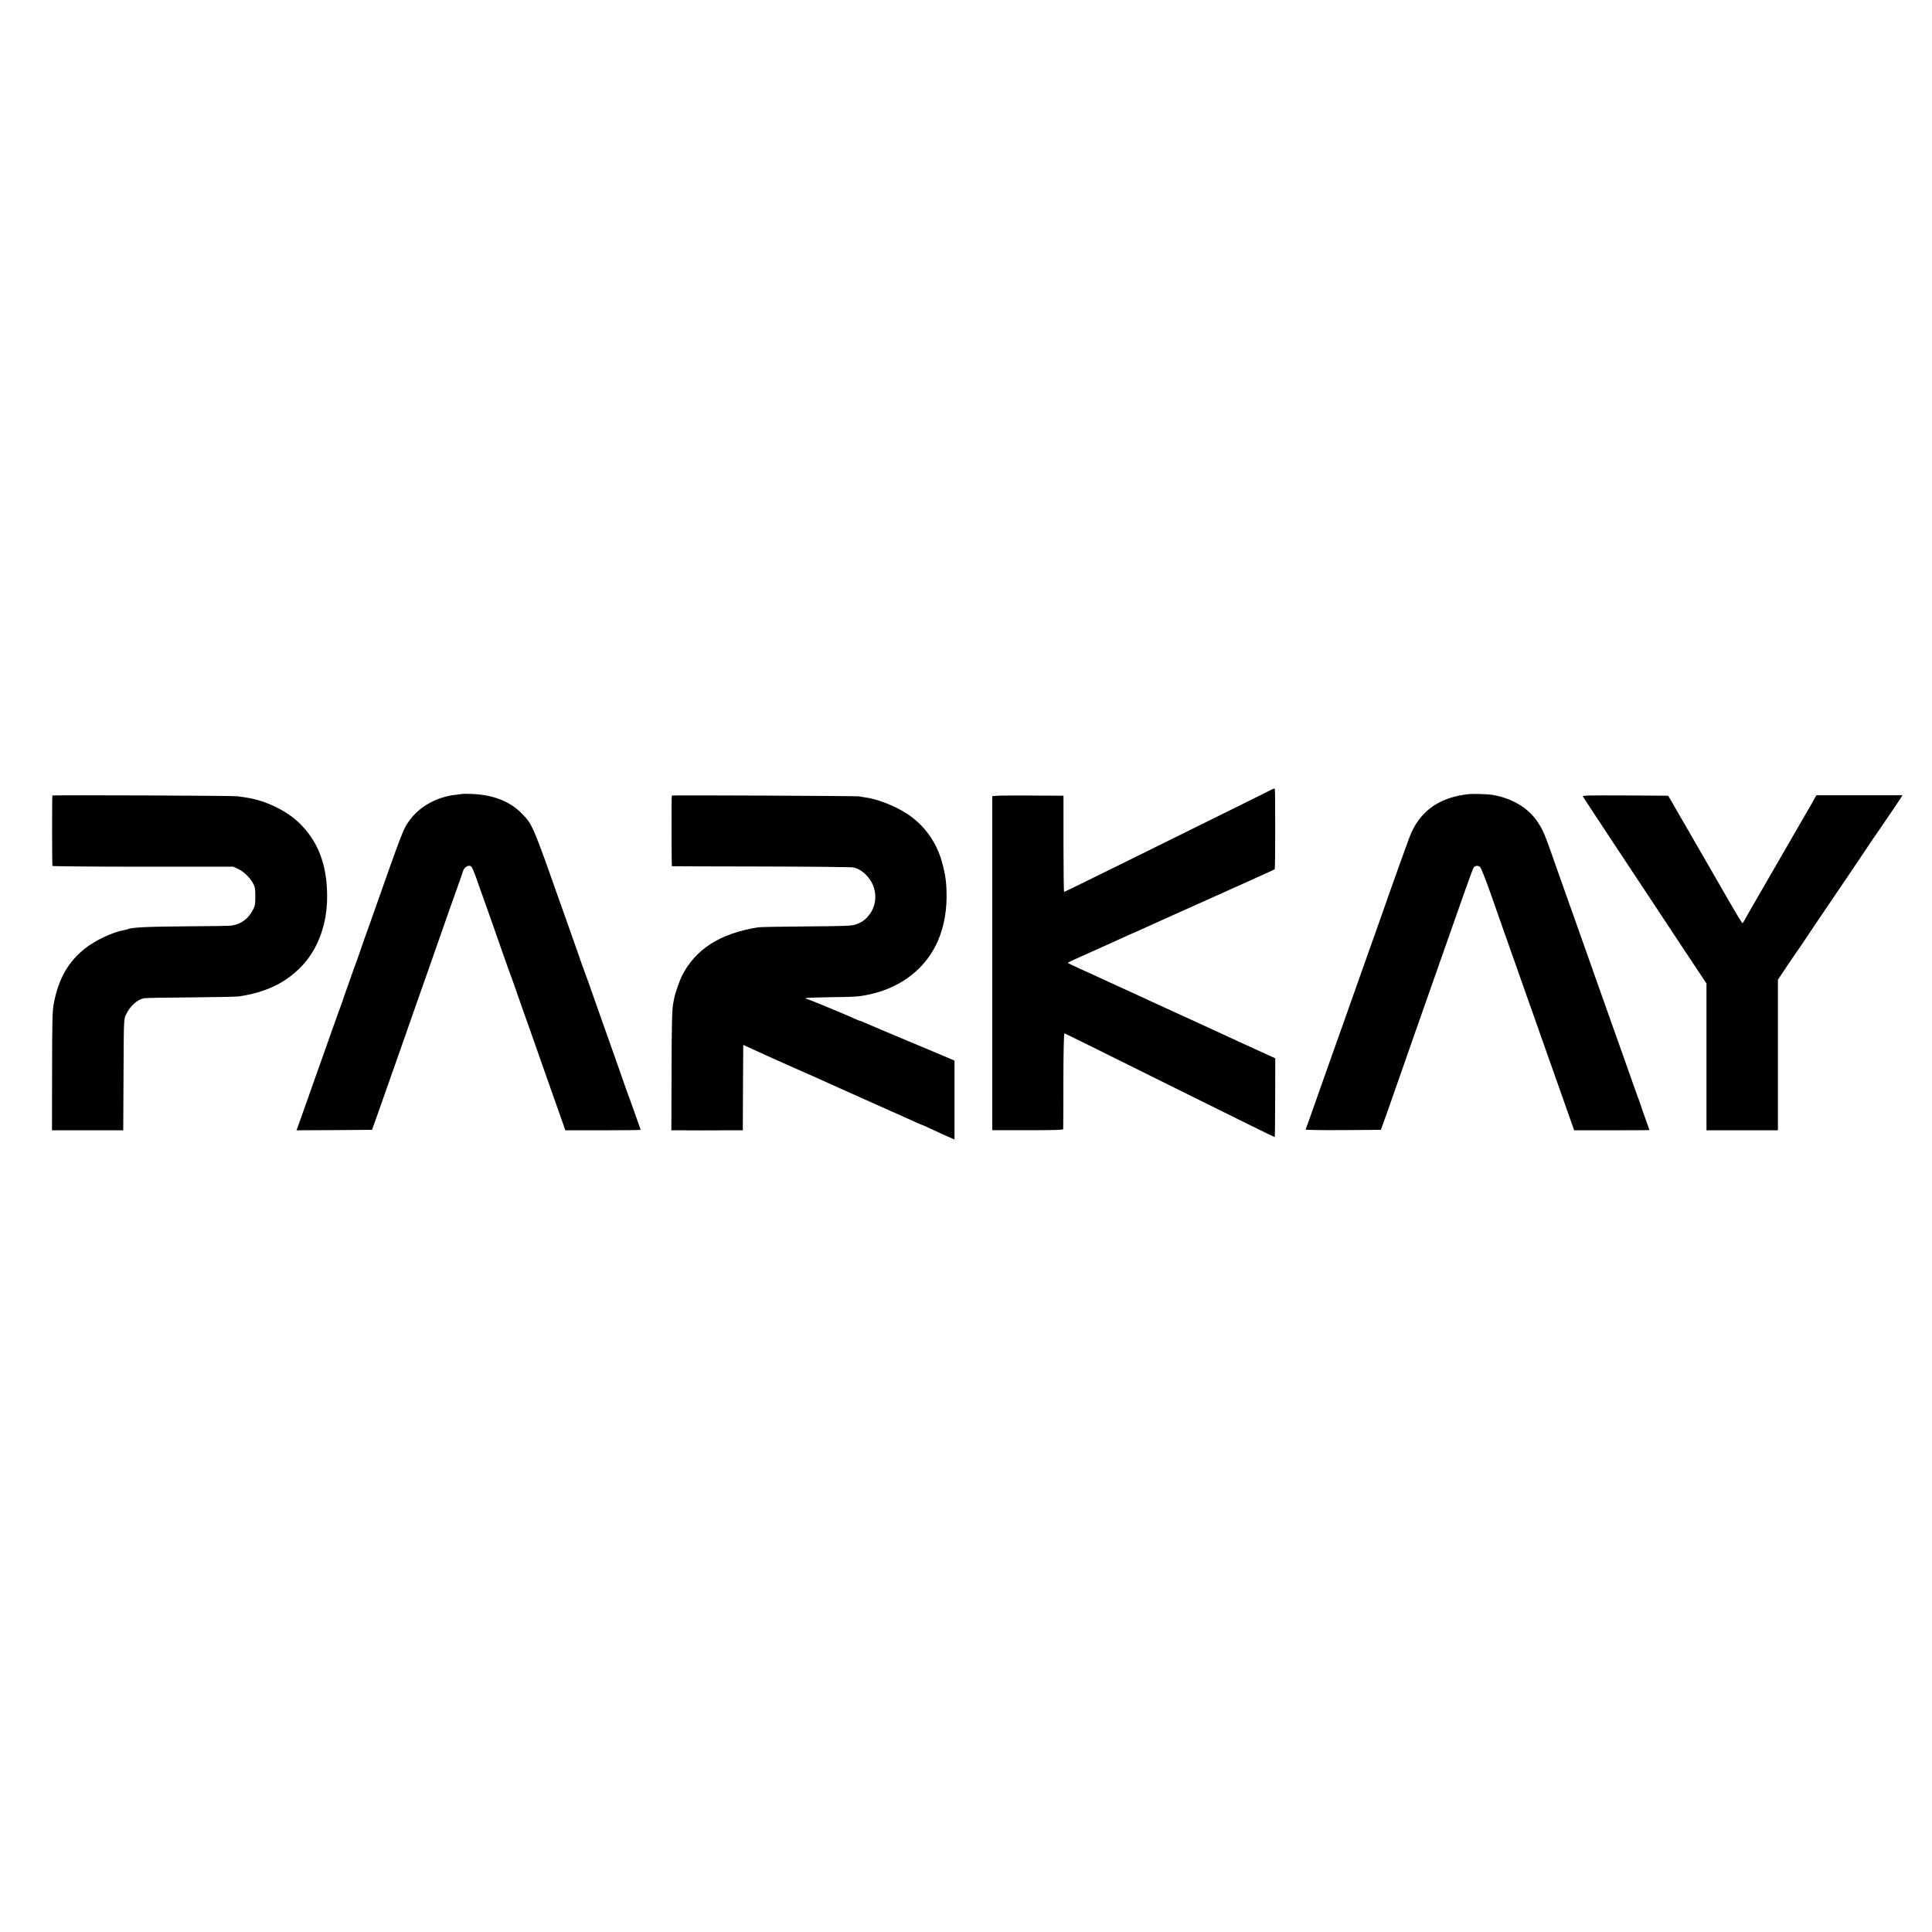 <?xml version="1.0" standalone="no"?>
<!DOCTYPE svg PUBLIC "-//W3C//DTD SVG 20010904//EN"
 "http://www.w3.org/TR/2001/REC-SVG-20010904/DTD/svg10.dtd">
<svg version="1.0" xmlns="http://www.w3.org/2000/svg"
 width="2099pt" height="2099pt" viewBox="0 0 2099 2099"
 preserveAspectRatio="xMidYMid meet">
<g transform="translate(0,2099) scale(0.1,-0.1)"
fill="#000000" stroke="none">
<path d="M13810 12409 c-19 -10 -262 -131 -540 -268 -278 -137 -774 -382
-1103 -545 -330 -163 -602 -296 -606 -296 -4 0 -7 235 -7 523 l0 522 -387 2
c-293 1 -387 -1 -387 -10 0 -17 0 -3086 0 -3384 l0 -242 385 0 c293 0 385 3
386 12 1 7 2 244 2 527 1 337 5 514 12 513 6 -1 521 -255 1145 -566 624 -310
1137 -563 1139 -561 2 2 5 196 5 430 l1 426 -44 20 c-172 78 -609 279 -736
338 -49 23 -110 51 -135 62 -423 193 -525 240 -582 267 -38 17 -98 45 -135 62
-38 17 -86 39 -108 49 -137 64 -267 123 -382 175 -73 33 -132 62 -132 65 0 3
115 56 257 119 141 63 299 134 350 158 52 24 95 43 97 43 2 0 36 15 77 34 40
19 231 105 423 191 193 86 370 165 395 177 25 11 63 29 85 38 22 10 65 29 95
43 30 14 147 66 260 117 113 51 207 94 209 96 7 6 7 864 1 874 -3 5 -21 0 -40
-11z"/>
<path d="M5028 12365 c-2 -1 -32 -5 -68 -9 -214 -21 -410 -131 -521 -293 -59
-85 -73 -121 -375 -978 -14 -38 -26 -74 -28 -80 -2 -5 -6 -17 -9 -25 -9 -21
-116 -326 -132 -375 -7 -22 -18 -51 -23 -65 -6 -14 -39 -104 -72 -200 -34 -96
-64 -182 -67 -190 -3 -8 -7 -19 -8 -25 -2 -5 -18 -53 -38 -105 -19 -52 -54
-149 -77 -215 -23 -66 -66 -187 -95 -270 -30 -82 -104 -292 -165 -465 -61
-173 -115 -325 -120 -338 l-10 -22 411 2 411 3 73 205 c40 113 153 432 250
710 97 278 189 541 205 585 16 44 57 159 90 255 163 468 326 930 347 985 8 22
17 49 20 60 13 56 68 88 96 57 8 -9 34 -71 57 -137 22 -66 50 -142 60 -170 16
-43 92 -258 252 -715 22 -63 44 -124 49 -135 4 -11 24 -65 43 -120 40 -118
147 -420 171 -485 9 -25 18 -49 19 -55 2 -5 6 -17 9 -25 3 -8 13 -35 21 -60 8
-25 25 -72 37 -105 11 -33 47 -134 79 -225 32 -91 86 -244 120 -340 34 -96 71
-201 82 -232 l20 -58 409 0 c225 0 409 2 409 5 0 2 -6 22 -14 42 -8 21 -33 92
-56 158 -23 66 -46 129 -50 140 -5 11 -25 65 -44 120 -19 55 -60 172 -91 260
-97 273 -149 421 -244 690 -50 143 -94 267 -98 275 -3 8 -7 17 -7 20 -1 3 -7
19 -13 35 -7 17 -31 84 -53 150 -23 66 -63 181 -90 255 -27 74 -90 252 -140
395 -271 767 -277 780 -390 896 -131 133 -312 204 -542 213 -54 2 -99 2 -100
1z"/>
<path d="M15965 12363 c-310 -31 -516 -167 -631 -418 -22 -47 -174 -470 -384
-1070 -16 -44 -49 -138 -75 -210 -25 -71 -64 -179 -85 -240 -21 -60 -61 -175
-90 -255 -29 -80 -78 -219 -110 -310 -32 -91 -82 -230 -110 -310 -54 -150
-116 -327 -156 -440 -93 -267 -135 -383 -140 -391 -3 -6 155 -8 406 -7 l412 3
13 35 c26 69 65 180 175 495 61 176 141 402 176 503 35 100 94 266 130 370 36
103 78 223 94 267 16 44 47 134 70 200 23 66 57 163 76 215 18 52 85 243 149
424 63 181 120 334 125 341 18 21 49 24 69 7 12 -10 57 -124 115 -287 52 -148
120 -342 151 -430 31 -88 86 -243 122 -345 36 -102 89 -252 118 -335 30 -82
97 -274 150 -425 53 -151 122 -345 152 -430 57 -159 159 -450 195 -552 l20
-58 409 0 c225 0 409 1 409 3 0 1 -18 54 -41 117 -23 63 -45 126 -49 140 -4
14 -27 77 -50 140 -23 63 -45 126 -50 140 -4 14 -31 88 -58 165 -28 77 -103
289 -167 470 -64 182 -142 400 -172 485 -30 85 -81 229 -113 320 -83 234 -160
452 -220 620 -28 80 -66 188 -85 240 -135 386 -147 415 -210 511 -103 154
-282 260 -497 294 -41 7 -202 12 -243 8z"/>
<path d="M569 12347 c-4 -7 -4 -759 1 -765 3 -4 446 -8 985 -8 l981 0 56 -27
c62 -31 125 -93 160 -159 19 -36 22 -58 22 -138 0 -83 -3 -101 -26 -145 -52
-99 -124 -152 -231 -171 -16 -3 -238 -7 -495 -8 -415 -3 -601 -12 -633 -31 -3
-2 -21 -7 -40 -10 -124 -21 -317 -112 -432 -205 -179 -144 -283 -329 -333
-595 -15 -78 -17 -173 -18 -732 l-1 -643 387 0 387 0 3 603 c3 599 3 602 25
650 45 96 121 166 198 182 17 3 246 7 510 9 264 2 500 7 525 11 284 44 488
140 658 308 195 192 302 480 296 803 -5 330 -102 577 -302 772 -139 136 -371
247 -577 277 -22 3 -65 9 -94 14 -44 7 -2008 15 -2012 8z"/>
<path d="M7299 12347 c-5 -7 -4 -767 1 -768 3 -1 439 -2 970 -3 531 -1 981 -6
1000 -10 59 -14 105 -43 153 -96 109 -122 116 -300 17 -424 -42 -52 -80 -78
-146 -101 -42 -14 -114 -17 -534 -20 -267 -2 -503 -6 -525 -10 -413 -66 -680
-237 -828 -530 -24 -50 -72 -187 -81 -235 -3 -14 -7 -34 -9 -45 -16 -70 -20
-229 -21 -777 l-2 -618 83 0 c46 0 157 -1 248 -1 91 0 228 1 305 1 l140 0 2
464 3 464 65 -30 c125 -58 167 -77 495 -223 182 -80 348 -154 370 -165 43 -20
311 -140 668 -299 122 -54 248 -110 279 -125 31 -14 59 -26 62 -26 3 0 43 -18
88 -39 96 -45 189 -88 236 -107 l32 -14 0 429 0 428 -107 46 c-106 45 -327
138 -648 272 -88 37 -184 78 -213 91 -29 13 -56 24 -61 24 -4 0 -21 6 -37 14
-63 31 -533 226 -545 226 -7 0 -10 3 -6 6 3 3 124 8 269 10 251 3 288 5 368
19 357 62 635 258 780 550 72 146 112 325 114 510 1 159 -11 248 -50 390 -62
222 -197 407 -386 528 -127 82 -313 155 -443 173 -27 3 -59 9 -70 12 -18 5
-2033 14 -2036 9z"/>
<path d="M17196 12338 c9 -17 615 -933 1118 -1693 l226 -340 0 -797 0 -798
388 0 388 0 0 818 0 818 100 150 c56 82 116 171 135 197 19 27 39 56 44 65 9
16 238 354 498 737 60 88 147 219 195 290 47 72 89 132 92 135 3 3 41 59 85
125 44 66 82 122 85 125 3 3 31 44 63 93 l57 87 -468 0 -468 0 -24 -42 c-12
-24 -44 -79 -70 -123 -26 -44 -83 -143 -127 -220 -45 -77 -172 -297 -283 -490
-241 -417 -242 -418 -271 -472 -12 -24 -26 -43 -29 -43 -4 0 -69 107 -144 238
-75 130 -254 442 -399 692 l-263 455 -468 3 c-373 2 -466 0 -460 -10z"/>
</g>
</svg>

